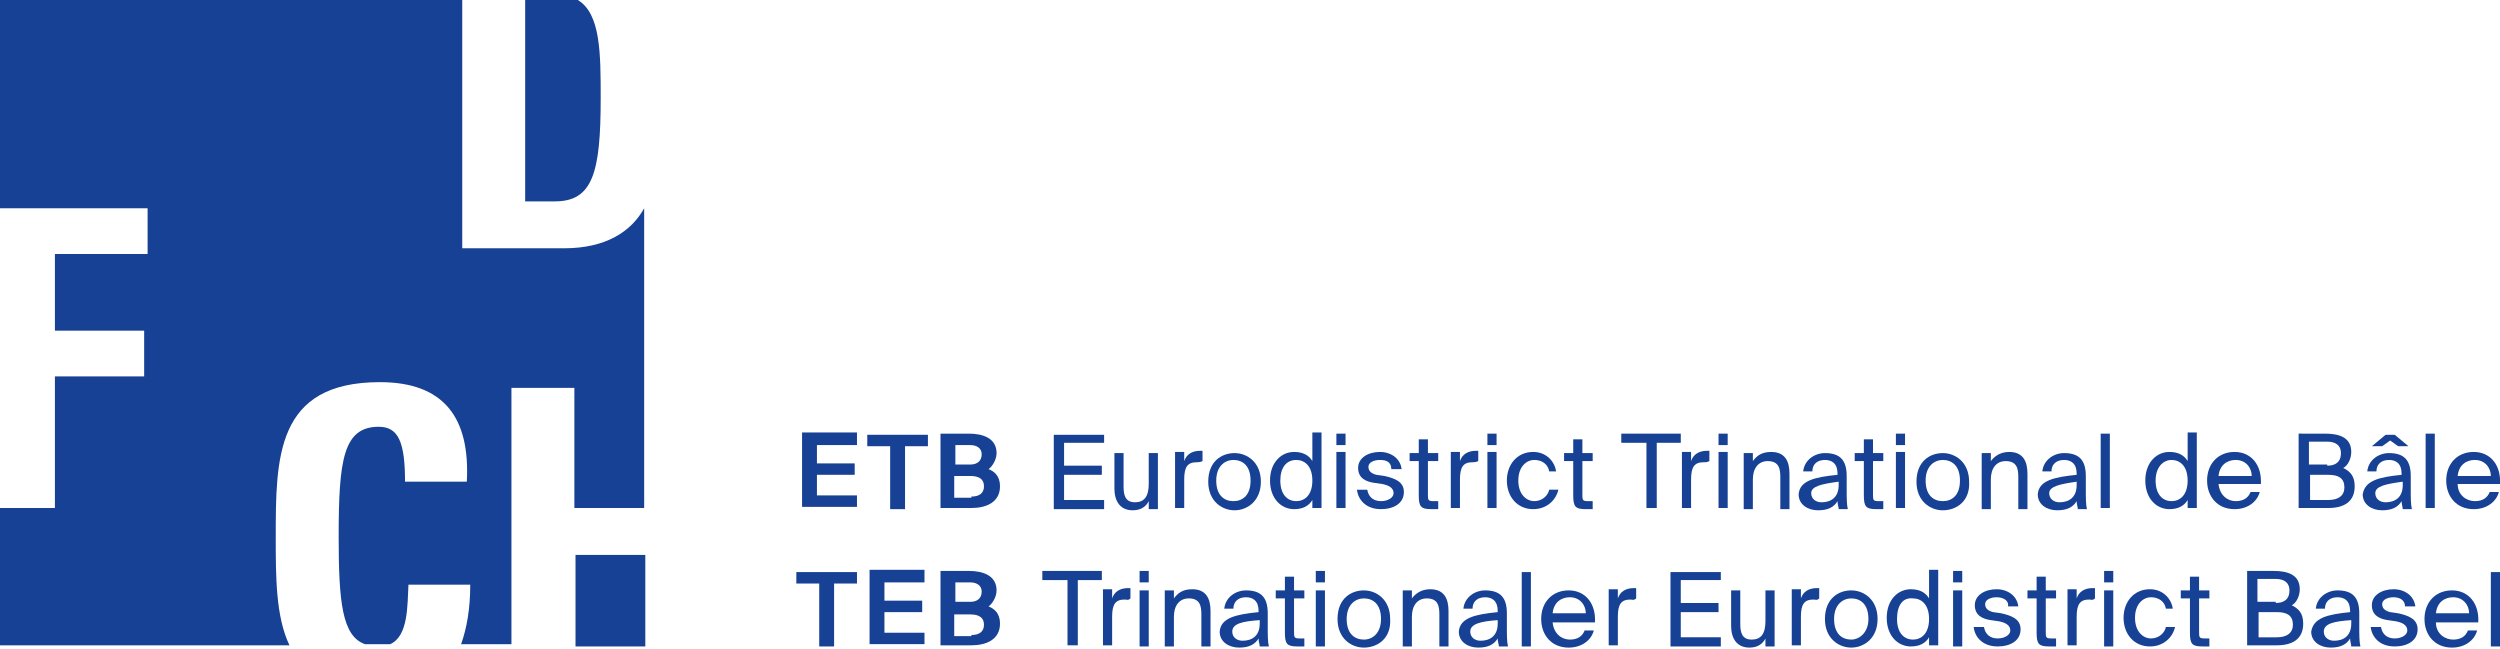 <?xml version="1.0" encoding="UTF-8"?>
<svg xmlns="http://www.w3.org/2000/svg" xmlns:xlink="http://www.w3.org/1999/xlink" version="1.1" x="0px" y="0px" viewBox="0 0 218.5 56.7" style="enable-background:new 0 0 218.5 56.7;" width="218.5" height="56.7" xml:space="preserve">
<style type="text/css">
	.st0{fill:#164194;}
	.st1{fill:none;}
</style>
<g>
	<g>
		<path class="st0" d="M74.9,37.9v1h-3.5v1.6h3.3v1h-3.3v1.8h3.5v1h-4.8v-6.5H74.9z"></path>
		<path class="st0" d="M75.8,39v-1h5.3v1h-2v5.5h-1.3V39H75.8z"></path>
		<path class="st0" d="M84.7,37.9c1.2,0,2.4,0.4,2.4,1.7c0,0.6-0.4,1.2-0.7,1.4c0.5,0.2,1,0.6,1,1.5c0,1.4-1.2,1.9-2.5,1.9h-2.7    v-6.5H84.7z M84.8,40.6c0.6,0,1-0.3,1-0.9c0-0.5-0.4-0.8-1-0.8h-1.3v1.7H84.8z M84.9,43.4c0.7,0,1.1-0.3,1.1-0.9    c0-0.6-0.4-0.9-1.2-0.9h-1.4v1.9H84.9z"></path>
		<path class="st0" d="M96.5,37.9v0.8H93v2h3.3v0.8H93v2.2h3.5v0.8h-4.4v-6.5H96.5z"></path>
		<path class="st0" d="M99,44.6c-1.1,0-1.6-0.8-1.6-1.9v-3.1h0.8v2.9c0,0.7,0.1,1.4,1,1.4c0.8,0,1.2-0.5,1.2-1.6v-2.7h0.8v4.9h-0.8    v-0.7C100.2,44.2,99.8,44.6,99,44.6z"></path>
		<path class="st0" d="M104.6,40.4c-0.8,0-1.1,0.4-1.1,1.5v2.5h-0.8v-4.9h0.8v0.8c0.2-0.6,0.7-0.9,1.4-0.9c0.1,0,0.2,0,0.2,0v0.9    C104.9,40.4,104.7,40.4,104.6,40.4z"></path>
		<path class="st0" d="M107.9,44.6c-1.1,0-2.3-0.8-2.3-2.5c0-1.8,1.2-2.5,2.3-2.5c1.1,0,2.3,0.8,2.3,2.5    C110.2,43.8,109,44.6,107.9,44.6z M109.3,42c0-1.3-0.7-1.8-1.5-1.8c-0.7,0-1.5,0.5-1.5,1.8c0,1.3,0.7,1.8,1.5,1.8    C108.6,43.8,109.3,43.3,109.3,42z"></path>
		<path class="st0" d="M115.5,37.9v6.5h-0.8v-0.7c-0.3,0.5-0.8,0.8-1.6,0.8c-1.1,0-2.1-0.9-2.1-2.5c0-1.6,1-2.5,2.1-2.5    c0.8,0,1.3,0.3,1.6,0.8v-2.5H115.5z M111.9,42c0,1.2,0.6,1.8,1.4,1.8c0.7,0,1.4-0.5,1.4-1.8s-0.7-1.8-1.4-1.8    C112.4,40.2,111.9,40.9,111.9,42z"></path>
		<path class="st0" d="M117.6,38.9h-0.8v-1h0.8V38.9z M117.6,44.4h-0.8v-4.9h0.8V44.4z"></path>
		<path class="st0" d="M120.6,40.2c-0.5,0-1,0.2-1,0.6c0,0.4,0.3,0.6,0.7,0.7l0.7,0.1c0.9,0.2,1.7,0.5,1.7,1.4c0,1-0.9,1.5-2,1.5    c-1.3,0-2-0.8-2.1-1.7h0.9c0.1,0.6,0.5,1,1.2,1c0.6,0,1.1-0.3,1.1-0.7c0-0.5-0.5-0.7-1-0.8l-0.7-0.1c-0.7-0.1-1.4-0.4-1.4-1.3    c0-0.9,0.9-1.4,1.9-1.4c1,0,1.8,0.6,1.9,1.5h-0.9C121.6,40.4,121.2,40.2,120.6,40.2z"></path>
		<path class="st0" d="M124.8,38.4v1.2h0.9v0.7h-0.9v2.9c0,0.5,0,0.6,0.5,0.6h0.4v0.7h-0.6c-0.9,0-1.1-0.2-1.1-1.2v-3h-0.8v-0.7h0.8    v-1.2H124.8z"></path>
		<path class="st0" d="M128.7,40.4c-0.8,0-1.1,0.4-1.1,1.5v2.5h-0.8v-4.9h0.8v0.8c0.2-0.6,0.7-0.9,1.4-0.9c0.1,0,0.2,0,0.2,0v0.9    C129,40.4,128.8,40.4,128.7,40.4z"></path>
		<path class="st0" d="M130.8,38.9H130v-1h0.8V38.9z M130.8,44.4H130v-4.9h0.8V44.4z"></path>
		<path class="st0" d="M135.4,41.2c-0.1-0.6-0.6-1-1.3-1c-0.7,0-1.4,0.6-1.4,1.8c0,1.2,0.7,1.8,1.4,1.8c0.7,0,1.2-0.5,1.3-1h0.8    c-0.2,0.9-1,1.7-2.2,1.7c-1.4,0-2.3-1.1-2.3-2.5c0-1.4,0.9-2.5,2.3-2.5c1.2,0,1.9,0.9,2,1.7H135.4z"></path>
		<path class="st0" d="M138.3,38.4v1.2h0.9v0.7h-0.9v2.9c0,0.5,0,0.6,0.5,0.6h0.4v0.7h-0.6c-0.9,0-1.1-0.2-1.1-1.2v-3h-0.8v-0.7h0.8    v-1.2H138.3z"></path>
		<path class="st0" d="M141.7,38.7v-0.8h5.2v0.8h-2.1v5.7h-0.9v-5.7H141.7z"></path>
		<path class="st0" d="M148.9,40.4c-0.8,0-1.1,0.4-1.1,1.5v2.5H147v-4.9h0.8v0.8c0.2-0.6,0.7-0.9,1.4-0.9c0.1,0,0.2,0,0.2,0v0.9    C149.2,40.4,149.1,40.4,148.9,40.4z"></path>
		<path class="st0" d="M151,38.9h-0.8v-1h0.8V38.9z M151,44.4h-0.8v-4.9h0.8V44.4z"></path>
		<path class="st0" d="M154.8,39.5c1.2,0,1.6,0.8,1.6,1.9v3.1h-0.8v-2.8c0-0.7-0.1-1.4-1.1-1.4c-0.8,0-1.3,0.6-1.3,1.6v2.6h-0.8    v-4.9h0.8v0.7C153.5,39.9,153.9,39.5,154.8,39.5z"></path>
		<path class="st0" d="M160.6,41.5v-0.1c0-0.9-0.5-1.2-1.1-1.2c-0.7,0-1.1,0.4-1.1,1h-0.8c0.1-1,1-1.6,1.9-1.6c1.3,0,1.9,0.6,1.9,2    l0,1.1c0,0.8,0,1.4,0.1,1.8h-0.8c0-0.2-0.1-0.4-0.1-0.7c-0.3,0.5-0.8,0.8-1.7,0.8c-0.9,0-1.7-0.5-1.7-1.4    C157.3,42,158.6,41.7,160.6,41.5z M158.3,43.1c0,0.5,0.4,0.8,0.9,0.8c0.8,0,1.5-0.4,1.5-1.5v-0.3    C159.2,42.3,158.3,42.5,158.3,43.1z"></path>
		<path class="st0" d="M163.7,38.4v1.2h0.9v0.7h-0.9v2.9c0,0.5,0,0.6,0.5,0.6h0.4v0.7h-0.6c-0.9,0-1.1-0.2-1.1-1.2v-3h-0.8v-0.7h0.8    v-1.2H163.7z"></path>
		<path class="st0" d="M166.5,38.9h-0.8v-1h0.8V38.9z M166.5,44.4h-0.8v-4.9h0.8V44.4z"></path>
		<path class="st0" d="M169.8,44.6c-1.1,0-2.3-0.8-2.3-2.5c0-1.8,1.2-2.5,2.3-2.5c1.1,0,2.3,0.8,2.3,2.5    C172.2,43.8,171,44.6,169.8,44.6z M171.3,42c0-1.3-0.7-1.8-1.5-1.8c-0.7,0-1.5,0.5-1.5,1.8c0,1.3,0.7,1.8,1.5,1.8    C170.6,43.8,171.3,43.3,171.3,42z"></path>
		<path class="st0" d="M175.6,39.5c1.2,0,1.6,0.8,1.6,1.9v3.1h-0.8v-2.8c0-0.7-0.1-1.4-1.1-1.4c-0.8,0-1.3,0.6-1.3,1.6v2.6h-0.8    v-4.9h0.8v0.7C174.3,39.9,174.8,39.5,175.6,39.5z"></path>
		<path class="st0" d="M181.5,41.5v-0.1c0-0.9-0.5-1.2-1.1-1.2c-0.7,0-1.1,0.4-1.1,1h-0.8c0.1-1,1-1.6,1.9-1.6c1.3,0,1.9,0.6,1.9,2    l0,1.1c0,0.8,0,1.4,0.1,1.8h-0.8c0-0.2-0.1-0.4-0.1-0.7c-0.3,0.5-0.8,0.8-1.7,0.8c-0.9,0-1.7-0.5-1.7-1.4    C178.2,42,179.5,41.7,181.5,41.5z M179.1,43.1c0,0.5,0.4,0.8,0.9,0.8c0.8,0,1.5-0.4,1.5-1.5v-0.3    C180.1,42.3,179.1,42.5,179.1,43.1z"></path>
		<path class="st0" d="M183.6,44.4v-6.5h0.8v6.5H183.6z"></path>
		<path class="st0" d="M192,37.9v6.5h-0.8v-0.7c-0.3,0.5-0.8,0.8-1.6,0.8c-1.1,0-2.1-0.9-2.1-2.5c0-1.6,1-2.5,2.1-2.5    c0.8,0,1.3,0.3,1.6,0.8v-2.5H192z M188.4,42c0,1.2,0.6,1.8,1.4,1.8c0.7,0,1.4-0.5,1.4-1.8s-0.7-1.8-1.4-1.8    C189,40.2,188.4,40.9,188.4,42z"></path>
		<path class="st0" d="M195.4,43.8c0.7,0,1.1-0.3,1.3-0.8h0.8c-0.2,0.8-1,1.5-2.2,1.5c-1.5,0-2.4-1.1-2.4-2.5c0-1.5,1-2.5,2.4-2.5    c1.5,0,2.4,1.2,2.3,2.8h-3.7C194,43.3,194.7,43.8,195.4,43.8z M196.8,41.6c0-0.7-0.5-1.4-1.4-1.4c-0.7,0-1.4,0.4-1.5,1.4H196.8z"></path>
		<path class="st0" d="M203.2,37.9c1.2,0,2.3,0.3,2.3,1.6c0,0.6-0.3,1.2-0.7,1.4c0.6,0.3,1,0.7,1,1.6c0,1.4-1,1.9-2.3,1.9h-2.6v-6.5    H203.2z M203.4,40.7c0.7,0,1.2-0.3,1.2-1.1c0-0.7-0.5-1-1.2-1h-1.6v2H203.4z M203.5,43.7c0.9,0,1.4-0.4,1.4-1.1    c0-0.8-0.5-1.1-1.4-1.1h-1.6v2.2H203.5z"></path>
		<path class="st0" d="M209.9,41.5v-0.1c0-0.9-0.5-1.2-1.1-1.2c-0.7,0-1.1,0.4-1.1,1h-0.8c0.1-1,1-1.6,1.9-1.6c1.3,0,1.9,0.6,1.9,2    l0,1.1c0,0.8,0,1.4,0.1,1.8H210c0-0.2-0.1-0.4-0.1-0.7c-0.3,0.5-0.8,0.8-1.7,0.8c-0.9,0-1.7-0.5-1.7-1.4    C206.7,42,207.9,41.7,209.9,41.5z M209.6,39l-0.7-0.5l-0.7,0.5h-0.9l1.2-1h0.8l1.2,1H209.6z M207.6,43.1c0,0.5,0.4,0.8,0.9,0.8    c0.8,0,1.5-0.4,1.5-1.5v-0.3C208.5,42.3,207.6,42.5,207.6,43.1z"></path>
		<path class="st0" d="M212,44.4v-6.5h0.8v6.5H212z"></path>
		<path class="st0" d="M216.3,43.8c0.7,0,1.1-0.3,1.3-0.8h0.8c-0.2,0.8-1,1.5-2.2,1.5c-1.5,0-2.4-1.1-2.4-2.5c0-1.5,1-2.5,2.4-2.5    c1.5,0,2.4,1.2,2.3,2.8h-3.7C214.8,43.3,215.6,43.8,216.3,43.8z M217.7,41.6c0-0.7-0.5-1.4-1.4-1.4c-0.7,0-1.4,0.4-1.5,1.4H217.7z    "></path>
		<path class="st0" d="M69.6,51v-1h5.3v1h-2v5.5h-1.3V51H69.6z"></path>
		<path class="st0" d="M80.8,49.9v1h-3.5v1.6h3.3v1h-3.3v1.8h3.5v1H76v-6.5H80.8z"></path>
		<path class="st0" d="M84.7,49.9c1.2,0,2.4,0.4,2.4,1.7c0,0.6-0.4,1.2-0.7,1.4c0.5,0.2,1,0.6,1,1.5c0,1.4-1.2,1.9-2.5,1.9h-2.7    v-6.5H84.7z M84.8,52.6c0.6,0,1-0.3,1-0.9c0-0.5-0.4-0.8-1-0.8h-1.3v1.7H84.8z M84.9,55.5c0.7,0,1.1-0.3,1.1-0.9    c0-0.6-0.4-0.9-1.2-0.9h-1.4v1.9H84.9z"></path>
		<path class="st0" d="M91.1,50.7v-0.8h5.2v0.8h-2.1v5.7h-0.9v-5.7H91.1z"></path>
		<path class="st0" d="M98.3,52.4c-0.8,0-1.1,0.4-1.1,1.5v2.5h-0.8v-4.9h0.8v0.8c0.2-0.6,0.7-0.9,1.4-0.9c0.1,0,0.2,0,0.2,0v0.9    C98.6,52.5,98.5,52.4,98.3,52.4z"></path>
		<path class="st0" d="M100.4,50.9h-0.8v-1h0.8V50.9z M100.4,56.5h-0.8v-4.9h0.8V56.5z"></path>
		<path class="st0" d="M104.2,51.5c1.2,0,1.6,0.8,1.6,1.9v3.1h-0.8v-2.8c0-0.7-0.1-1.4-1.1-1.4c-0.8,0-1.3,0.6-1.3,1.6v2.6h-0.8    v-4.9h0.8v0.7C102.9,51.9,103.3,51.5,104.2,51.5z"></path>
		<path class="st0" d="M110,53.5v-0.1c0-0.9-0.5-1.2-1.1-1.2c-0.7,0-1.1,0.4-1.1,1H107c0.1-1,1-1.6,1.9-1.6c1.3,0,1.9,0.6,1.9,2    l0,1.1c0,0.8,0,1.4,0.1,1.8h-0.8c0-0.2-0.1-0.4-0.1-0.7c-0.3,0.5-0.8,0.8-1.7,0.8c-0.9,0-1.7-0.5-1.7-1.4    C106.7,54,108,53.7,110,53.5z M107.7,55.2c0,0.5,0.4,0.8,0.9,0.8c0.8,0,1.5-0.4,1.5-1.5v-0.3C108.6,54.3,107.7,54.5,107.7,55.2z"></path>
		<path class="st0" d="M113.1,50.4v1.2h0.9v0.7h-0.9v2.9c0,0.5,0,0.6,0.5,0.6h0.4v0.7h-0.6c-0.9,0-1.1-0.2-1.1-1.2v-3h-0.8v-0.7h0.8    v-1.2H113.1z"></path>
		<path class="st0" d="M115.9,50.9H115v-1h0.8V50.9z M115.9,56.5H115v-4.9h0.8V56.5z"></path>
		<path class="st0" d="M119.2,56.6c-1.1,0-2.3-0.8-2.3-2.5c0-1.8,1.2-2.5,2.3-2.5c1.1,0,2.3,0.8,2.3,2.5    C121.6,55.8,120.4,56.6,119.2,56.6z M120.7,54.1c0-1.3-0.7-1.8-1.5-1.8c-0.7,0-1.5,0.5-1.5,1.8c0,1.3,0.7,1.8,1.5,1.8    C120,55.9,120.7,55.3,120.7,54.1z"></path>
		<path class="st0" d="M125,51.5c1.2,0,1.6,0.8,1.6,1.9v3.1h-0.8v-2.8c0-0.7-0.1-1.4-1.1-1.4c-0.8,0-1.3,0.6-1.3,1.6v2.6h-0.8v-4.9    h0.8v0.7C123.7,51.9,124.2,51.5,125,51.5z"></path>
		<path class="st0" d="M130.9,53.5v-0.1c0-0.9-0.5-1.2-1.1-1.2c-0.7,0-1.1,0.4-1.1,1h-0.8c0.1-1,1-1.6,1.9-1.6c1.3,0,1.9,0.6,1.9,2    l0,1.1c0,0.8,0,1.4,0.1,1.8H131c0-0.2-0.1-0.4-0.1-0.7c-0.3,0.5-0.8,0.8-1.7,0.8c-0.9,0-1.7-0.5-1.7-1.4    C127.6,54,128.9,53.7,130.9,53.5z M128.5,55.2c0,0.5,0.4,0.8,0.9,0.8c0.8,0,1.5-0.4,1.5-1.5v-0.3    C129.5,54.3,128.5,54.5,128.5,55.2z"></path>
		<path class="st0" d="M133,56.5v-6.5h0.8v6.5H133z"></path>
		<path class="st0" d="M137.2,55.9c0.7,0,1.1-0.3,1.3-0.8h0.8c-0.2,0.8-1,1.5-2.2,1.5c-1.5,0-2.4-1.1-2.4-2.5c0-1.5,1-2.5,2.4-2.5    c1.5,0,2.4,1.2,2.3,2.8h-3.7C135.8,55.4,136.5,55.9,137.2,55.9z M138.6,53.6c0-0.7-0.5-1.4-1.4-1.4c-0.7,0-1.4,0.4-1.5,1.4H138.6z    "></path>
		<path class="st0" d="M142.5,52.4c-0.8,0-1.1,0.4-1.1,1.5v2.5h-0.8v-4.9h0.8v0.8c0.2-0.6,0.7-0.9,1.4-0.9c0.1,0,0.2,0,0.2,0v0.9    C142.8,52.5,142.6,52.4,142.5,52.4z"></path>
		<path class="st0" d="M150.4,49.9v0.8h-3.5v2h3.3v0.8h-3.3v2.2h3.5v0.8H146v-6.5H150.4z"></path>
		<path class="st0" d="M152.9,56.6c-1.1,0-1.6-0.8-1.6-1.9v-3.1h0.8v2.9c0,0.7,0.1,1.4,1,1.4c0.8,0,1.2-0.5,1.2-1.6v-2.7h0.8v4.9    h-0.8v-0.7C154.1,56.2,153.7,56.6,152.9,56.6z"></path>
		<path class="st0" d="M158.5,52.4c-0.8,0-1.1,0.4-1.1,1.5v2.5h-0.8v-4.9h0.8v0.8c0.2-0.6,0.7-0.9,1.4-0.9c0.1,0,0.2,0,0.2,0v0.9    C158.8,52.5,158.7,52.4,158.5,52.4z"></path>
		<path class="st0" d="M161.8,56.6c-1.1,0-2.3-0.8-2.3-2.5c0-1.8,1.2-2.5,2.3-2.5c1.1,0,2.3,0.8,2.3,2.5    C164.1,55.8,162.9,56.6,161.8,56.6z M163.3,54.1c0-1.3-0.7-1.8-1.5-1.8c-0.7,0-1.5,0.5-1.5,1.8c0,1.3,0.7,1.8,1.5,1.8    C162.5,55.9,163.3,55.3,163.3,54.1z"></path>
		<path class="st0" d="M169.4,49.9v6.5h-0.8v-0.7c-0.3,0.5-0.8,0.8-1.6,0.8c-1.1,0-2.1-0.9-2.1-2.5c0-1.6,1-2.5,2.1-2.5    c0.8,0,1.3,0.3,1.6,0.8v-2.5H169.4z M165.8,54.1c0,1.2,0.6,1.8,1.4,1.8c0.7,0,1.4-0.5,1.4-1.8s-0.7-1.8-1.4-1.8    C166.3,52.2,165.8,52.9,165.8,54.1z"></path>
		<path class="st0" d="M171.5,50.9h-0.8v-1h0.8V50.9z M171.5,56.5h-0.8v-4.9h0.8V56.5z"></path>
		<path class="st0" d="M174.5,52.2c-0.5,0-1,0.2-1,0.6c0,0.4,0.3,0.6,0.7,0.7l0.7,0.1c0.9,0.2,1.7,0.5,1.7,1.4c0,1-0.9,1.5-2,1.5    c-1.3,0-2-0.8-2.1-1.7h0.9c0.1,0.6,0.5,1,1.2,1c0.6,0,1.1-0.3,1.1-0.7c0-0.5-0.5-0.7-1-0.8l-0.7-0.1c-0.7-0.1-1.4-0.4-1.4-1.3    c0-0.9,0.9-1.4,1.9-1.4c1,0,1.8,0.6,1.9,1.5h-0.9C175.6,52.5,175.1,52.2,174.5,52.2z"></path>
		<path class="st0" d="M178.8,50.4v1.2h0.9v0.7h-0.9v2.9c0,0.5,0,0.6,0.5,0.6h0.4v0.7h-0.6c-0.9,0-1.1-0.2-1.1-1.2v-3h-0.8v-0.7h0.8    v-1.2H178.8z"></path>
		<path class="st0" d="M182.6,52.4c-0.8,0-1.1,0.4-1.1,1.5v2.5h-0.8v-4.9h0.8v0.8c0.2-0.6,0.7-0.9,1.4-0.9c0.1,0,0.2,0,0.2,0v0.9    C182.9,52.5,182.7,52.4,182.6,52.4z"></path>
		<path class="st0" d="M184.7,50.9h-0.8v-1h0.8V50.9z M184.7,56.5h-0.8v-4.9h0.8V56.5z"></path>
		<path class="st0" d="M189.3,53.2c-0.1-0.6-0.6-1-1.3-1c-0.7,0-1.4,0.6-1.4,1.8c0,1.2,0.7,1.8,1.4,1.8c0.7,0,1.2-0.5,1.3-1h0.8    c-0.2,0.9-1,1.7-2.2,1.7c-1.4,0-2.3-1.1-2.3-2.5c0-1.4,0.9-2.5,2.3-2.5c1.2,0,1.9,0.9,2,1.7H189.3z"></path>
		<path class="st0" d="M192.2,50.4v1.2h0.9v0.7h-0.9v2.9c0,0.5,0,0.6,0.5,0.6h0.4v0.7h-0.6c-0.9,0-1.1-0.2-1.1-1.2v-3h-0.8v-0.7h0.8    v-1.2H192.2z"></path>
		<path class="st0" d="M198.7,49.9c1.2,0,2.3,0.3,2.3,1.6c0,0.6-0.3,1.2-0.7,1.4c0.6,0.3,1,0.7,1,1.6c0,1.4-1,1.9-2.3,1.9h-2.6v-6.5    H198.7z M198.9,52.7c0.7,0,1.2-0.3,1.2-1.1c0-0.7-0.5-1-1.2-1h-1.6v2H198.9z M199,55.7c0.9,0,1.4-0.4,1.4-1.1    c0-0.8-0.5-1.1-1.4-1.1h-1.6v2.2H199z"></path>
		<path class="st0" d="M205.4,53.5v-0.1c0-0.9-0.5-1.2-1.1-1.2c-0.7,0-1.1,0.4-1.1,1h-0.8c0.1-1,1-1.6,1.9-1.6c1.3,0,1.9,0.6,1.9,2    l0,1.1c0,0.8,0,1.4,0.1,1.8h-0.8c0-0.2-0.1-0.4-0.1-0.7c-0.3,0.5-0.8,0.8-1.7,0.8c-0.9,0-1.7-0.5-1.7-1.4    C202.2,54,203.4,53.7,205.4,53.5z M203.1,55.2c0,0.5,0.4,0.8,0.9,0.8c0.8,0,1.5-0.4,1.5-1.5v-0.3C204,54.3,203.1,54.5,203.1,55.2z    "></path>
		<path class="st0" d="M209.2,52.2c-0.5,0-1,0.2-1,0.6c0,0.4,0.3,0.6,0.7,0.7l0.7,0.1c0.9,0.2,1.7,0.5,1.7,1.4c0,1-0.9,1.5-2,1.5    c-1.3,0-2-0.8-2.1-1.7h0.9c0.1,0.6,0.5,1,1.2,1c0.6,0,1.1-0.3,1.1-0.7c0-0.5-0.5-0.7-1-0.8l-0.7-0.1c-0.7-0.1-1.4-0.4-1.4-1.3    c0-0.9,0.9-1.4,1.9-1.4c1,0,1.8,0.6,1.9,1.5h-0.9C210.2,52.5,209.8,52.2,209.2,52.2z"></path>
		<path class="st0" d="M214.4,55.9c0.7,0,1.1-0.3,1.3-0.8h0.8c-0.2,0.8-1,1.5-2.2,1.5c-1.5,0-2.4-1.1-2.4-2.5c0-1.5,1-2.5,2.4-2.5    c1.5,0,2.4,1.2,2.3,2.8h-3.7C212.9,55.4,213.7,55.9,214.4,55.9z M215.8,53.6c0-0.7-0.5-1.4-1.4-1.4c-0.7,0-1.4,0.4-1.5,1.4H215.8z    "></path>
		<path class="st0" d="M217.7,56.5v-6.5h0.8v6.5H217.7z"></path>
	</g>
	<g>
		<rect x="50.3" y="48.5" class="st0" width="6.1" height="8"></rect>
		<g>
			<path class="st0" d="M45.9,17.6h2.6c3.3,0,4-2.5,4-9c0-3.9,0-7.4-2-8.6h-4.6V17.6z"></path>
			<g>
				<path class="st1" d="M34.1,56.5H32c0.3,0.1,0.7,0.2,1.2,0.2C33.5,56.7,33.9,56.6,34.1,56.5z"></path>
				<path class="st0" d="M49.3,21.7h-8.9V0H0v18.2h12.9v4H4.8v6.7h7.8v4H4.8v11.5H0v12h25.3c-1.2-2.5-1.2-6-1.2-9.4      c0-7,0-13.6,9.1-13.6c5.6,0,7.9,3.1,7.6,8.7h-5.4c0-3.5-0.6-4.8-2.3-4.8c-3.1,0-3.5,2.9-3.5,9.6c0,5.7,0.3,8.7,2.3,9.4h2.2      c1.6-0.7,1.5-3.4,1.6-5.2h5.4c0,2.1-0.3,3.8-0.8,5.2h4.4V33.9h5.5v10.5h6.1V18.2C55.2,20.2,53,21.7,49.3,21.7z"></path>
			</g>
		</g>
	</g>
</g>
</svg>
